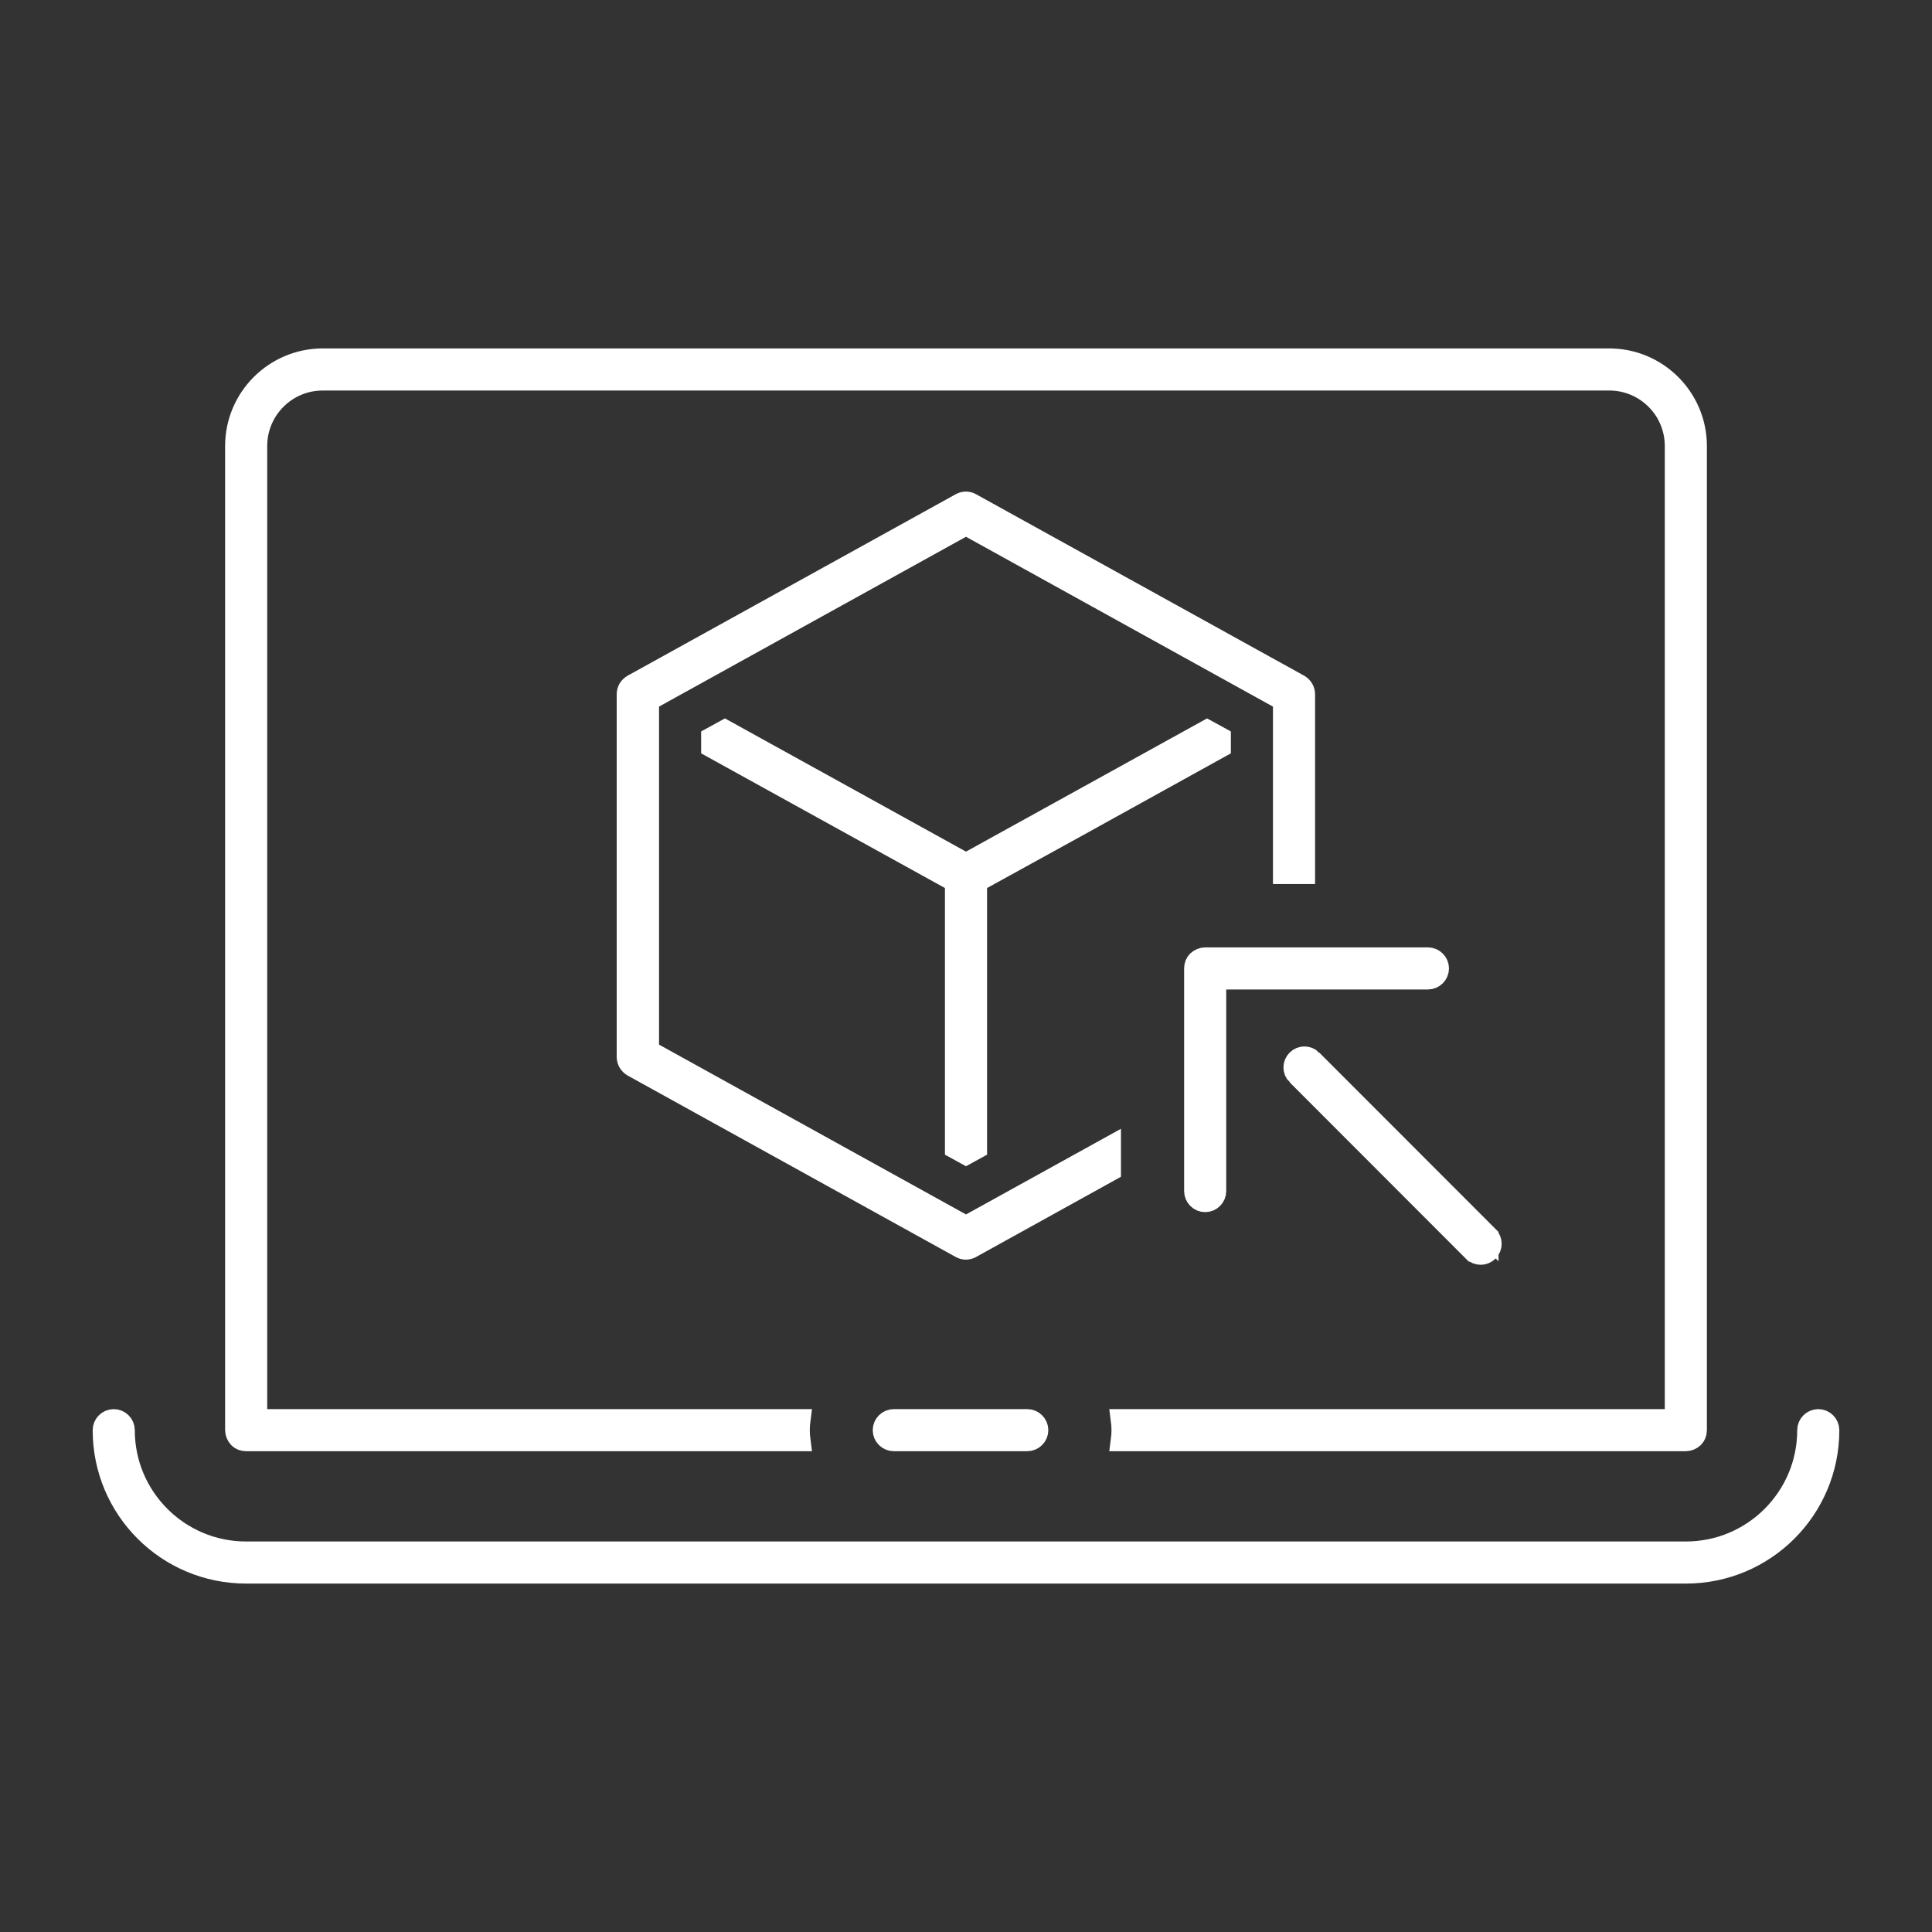<svg width="140" height="140" viewBox="0 0 140 140" fill="none" xmlns="http://www.w3.org/2000/svg">
<rect x="0" y="0" width="140" height="140" fill="#333333" stroke="none"/>
<path d="M107.84 89.586L107.84 89.585L95.07 76.806L107.84 89.586ZM107.84 89.586C108.142 89.887 108.142 90.373 107.84 90.675C107.538 90.977 107.052 90.977 106.75 90.675C106.749 90.675 106.749 90.675 106.749 90.675L93.98 77.895L93.98 77.895M107.84 89.586L93.98 77.895M93.98 77.895C93.678 77.593 93.678 77.108 93.98 76.806C94.282 76.504 94.768 76.504 95.07 76.805L93.98 77.895ZM18.613 102.11V102.86H19.363H57.983C57.95 103.109 57.93 103.367 57.93 103.635C57.93 103.903 57.95 104.161 57.983 104.41H17.838C17.605 104.41 17.415 104.324 17.299 104.202C17.147 104.042 17.062 103.827 17.062 103.635V32.324C17.062 28.834 19.899 25.998 23.391 25.998H116.609C120.101 25.998 122.938 28.834 122.938 32.324V103.635C122.938 103.852 122.862 104.037 122.722 104.18C122.563 104.327 122.351 104.41 122.162 104.41H81.239C81.272 104.161 81.292 103.903 81.292 103.635C81.292 103.367 81.272 103.109 81.239 102.86H120.637H121.387V102.11V32.324C121.387 29.683 119.25 27.548 116.609 27.548H23.391C20.75 27.548 18.613 29.683 18.613 32.324V102.11ZM71.164 63.693L70.776 63.907V64.35V83.229L70 83.655L69.224 83.229V64.35V63.907L68.837 63.693L52.3 54.559L52.299 54.558L51.557 54.148V53.447L52.53 52.914L69.637 62.368L70 62.568L70.363 62.368L87.47 52.914L88.443 53.447V54.148L78.06 59.895L78.058 59.896L71.164 63.693ZM70.363 88.66L80.479 83.068V84.831L70.369 90.428L70.363 90.431C70.134 90.561 69.85 90.561 69.622 90.431L69.615 90.427L45.85 77.284C45.85 77.284 45.849 77.283 45.848 77.283C45.593 77.139 45.439 76.868 45.439 76.596V50.304C45.439 50.02 45.59 49.763 45.848 49.617C45.849 49.617 45.85 49.616 45.85 49.616L69.615 36.472L69.615 36.472L69.622 36.469C69.85 36.339 70.134 36.339 70.363 36.469L70.363 36.469L70.369 36.472L94.135 49.616C94.135 49.616 94.136 49.617 94.136 49.617C94.391 49.761 94.545 50.031 94.545 50.304V63.31H92.994V51.204V50.762L92.607 50.547L70.363 38.24L70 38.039L69.637 38.24L47.393 50.547L47.006 50.762V51.204V75.696V76.138L47.393 76.352L69.637 88.659L70 88.86L70.363 88.66ZM88.857 70.951H88.107V71.701V86.311C88.107 86.735 87.757 87.086 87.332 87.086C86.906 87.086 86.556 86.735 86.556 86.311V70.176C86.556 69.959 86.632 69.773 86.771 69.63C86.931 69.483 87.142 69.401 87.332 69.401H103.473C103.898 69.401 104.249 69.751 104.249 70.176C104.249 70.6 103.898 70.951 103.473 70.951H88.857ZM17.838 114.002C12.103 114.002 7.466 109.366 7.466 103.635C7.466 103.211 7.816 102.86 8.241 102.86C8.667 102.86 9.017 103.211 9.017 103.635C9.017 106.068 10.002 108.27 11.602 109.869C13.201 111.468 15.404 112.452 17.838 112.452H122.162C124.596 112.452 126.799 111.468 128.398 109.869C129.998 108.27 130.983 106.068 130.983 103.635C130.983 103.211 131.333 102.86 131.759 102.86C132.184 102.86 132.534 103.211 132.534 103.635C132.534 109.366 127.897 114.002 122.162 114.002H17.838ZM74.44 104.41H64.767C64.342 104.41 63.991 104.06 63.991 103.635C63.991 103.211 64.342 102.86 64.767 102.86H74.44C74.865 102.86 75.215 103.211 75.215 103.635C75.215 104.06 74.865 104.41 74.44 104.41Z" fill="white" stroke="white" stroke-width="1.5"/>
</svg>
